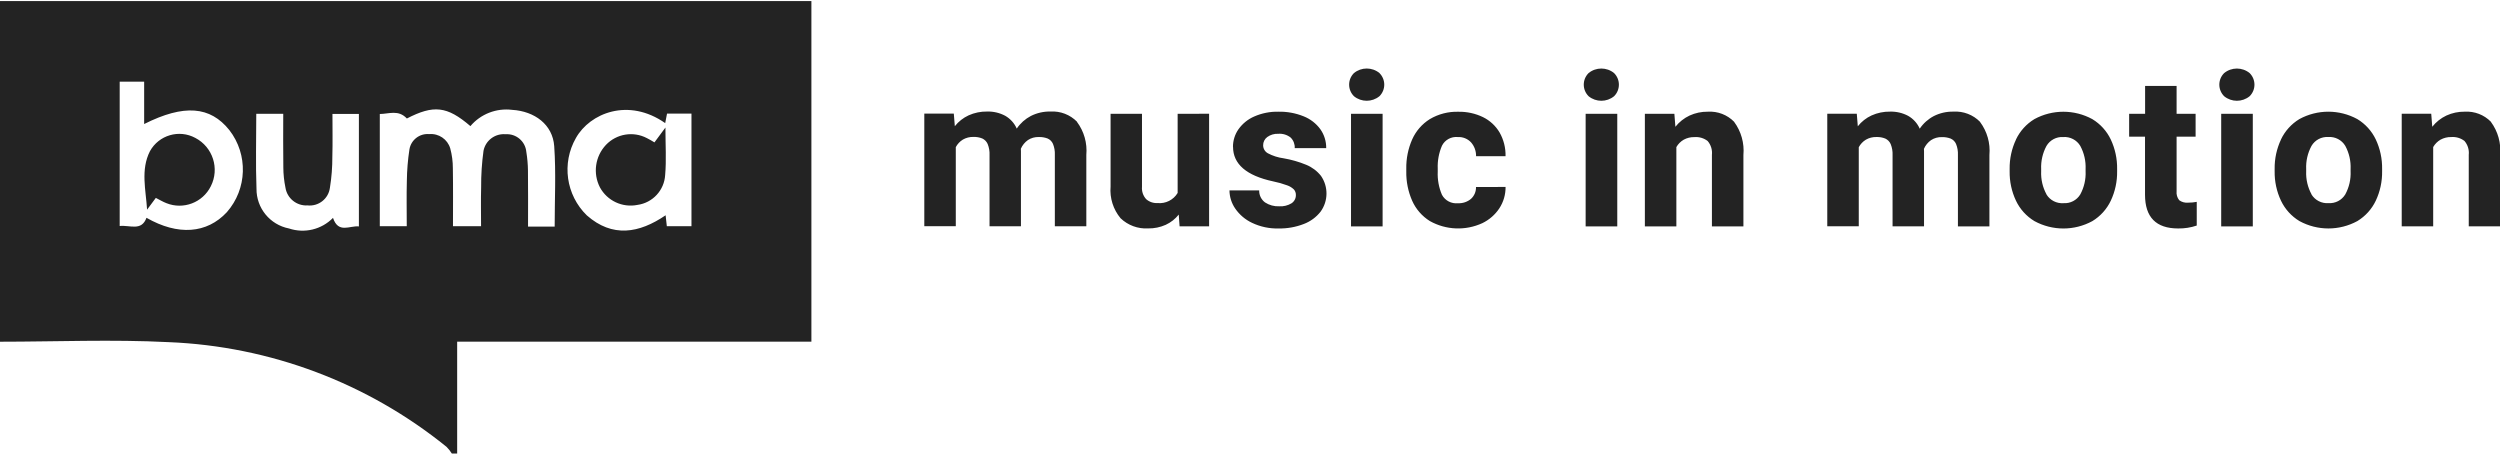 <svg xmlns="http://www.w3.org/2000/svg" xmlns:xlink="http://www.w3.org/1999/xlink" xmlns:serif="http://www.serif.com/" width="100%" height="100%" viewBox="0 0 2000 364" xml:space="preserve" style="fill-rule:evenodd;clip-rule:evenodd;stroke-linejoin:round;stroke-miterlimit:2;">    <g transform="matrix(1,0,0,1,-10250,-340)">        <g id="award-symbol-bmim" transform="matrix(1,0,0,0.181,10250,340.85)">            <rect x="0" y="0" width="2000" height="2000" style="fill:none;"></rect>            <clipPath id="_clip1">                <rect x="0" y="0" width="2000" height="2000"></rect>            </clipPath>            <g clip-path="url(#_clip1)">                <g transform="matrix(6.516,0,0,35.918,-0.13,-5.701)">                    <path d="M31.484,14.032C31.484,17.214 31.397,20.235 31.511,23.248C31.487,25.628 33.164,27.686 35.5,28.142C37.402,28.782 39.503,28.275 40.904,26.838C41.561,28.814 42.972,27.76 44.083,27.891L44.083,14.049L40.837,14.049C40.837,15.858 40.872,17.568 40.824,19.273C40.831,20.57 40.731,21.865 40.523,23.145C40.346,24.486 39.133,25.444 37.787,25.305C36.446,25.39 35.263,24.434 35.064,23.105C34.897,22.291 34.81,21.462 34.806,20.631C34.771,18.458 34.795,16.278 34.795,14.029L31.484,14.032ZM81.69,15.177C77.165,12.004 72.44,13.957 70.73,17.006C68.955,20.114 69.504,24.029 72.066,26.53C75.201,29.297 78.487,28.747 81.741,26.518C81.802,27.07 81.845,27.474 81.889,27.865L84.915,27.865L84.915,14.007L81.915,14.007C81.845,14.369 81.781,14.707 81.689,15.177M14.715,10.077L14.715,27.838C15.985,27.704 17.387,28.514 18.005,26.829C21.861,29.044 25.42,28.783 27.873,26.137C30.376,23.276 30.503,19.043 28.178,16.036C25.832,13.097 22.616,12.826 17.718,15.29L17.718,10.077L14.715,10.077ZM68.119,27.913C68.119,24.543 68.292,21.266 68.064,18.016C67.879,15.362 65.663,13.713 62.896,13.546C60.96,13.305 59.033,14.057 57.773,15.547C54.893,13.069 53.252,12.918 49.972,14.61C48.935,13.49 47.763,14.052 46.65,14.056L46.65,27.862L49.959,27.862C49.959,25.922 49.921,24.101 49.971,22.284C49.987,20.989 50.092,19.697 50.287,18.417C50.476,17.247 51.538,16.423 52.719,16.53C53.887,16.428 54.966,17.163 55.299,18.288C55.514,19.088 55.621,19.913 55.619,20.741C55.659,23.122 55.634,25.504 55.634,27.866L59.082,27.866C59.082,26.191 59.047,24.632 59.092,23.075C59.081,21.571 59.179,20.069 59.383,18.58C59.635,17.308 60.805,16.432 62.097,16.546C63.39,16.459 64.517,17.418 64.638,18.708C64.763,19.476 64.831,20.252 64.84,21.03C64.866,23.301 64.85,25.574 64.85,27.91L68.119,27.913L68.119,27.913ZM0.001,42.082L0.001,0.159L99.639,0.159L99.639,42.074L56.148,42.074L56.148,55.841L55.498,55.841C55.31,55.54 55.088,55.261 54.837,55.009C45.148,47.149 33.178,42.632 20.713,42.13C13.827,41.779 6.907,42.075 0,42.078M19.154,24.376L18.078,25.828C17.931,23.408 17.264,20.93 18.431,18.63C19.525,16.65 22.01,15.922 23.999,16.998C26.155,18.128 27.003,20.782 25.9,22.952C24.903,24.961 22.528,25.865 20.448,25.027C20.052,24.874 19.686,24.654 19.15,24.379M80.374,17.544L81.718,15.723C81.718,17.874 81.843,19.729 81.685,21.562C81.576,23.441 80.155,24.981 78.291,25.241C76.446,25.615 74.573,24.74 73.676,23.085C72.793,21.364 73.088,19.273 74.411,17.862C75.71,16.487 77.765,16.144 79.44,17.023C79.731,17.155 79.998,17.337 80.376,17.552M132.242,15.022C133.114,16.191 133.524,17.64 133.393,19.093L133.393,27.875L129.528,27.875L129.528,19.079C129.549,18.618 129.47,18.158 129.297,17.73C129.168,17.434 128.933,17.198 128.637,17.069C128.292,16.939 127.924,16.878 127.555,16.889C127.084,16.874 126.619,17.004 126.224,17.262C125.842,17.532 125.541,17.903 125.354,18.332C125.364,18.43 125.368,18.528 125.366,18.627L125.366,27.872L121.51,27.872L121.51,19.103C121.532,18.64 121.453,18.177 121.279,17.746C121.15,17.447 120.915,17.206 120.62,17.068C120.272,16.929 119.9,16.864 119.525,16.877C119.074,16.866 118.629,16.979 118.238,17.204C117.87,17.43 117.57,17.75 117.367,18.132L117.367,27.862L113.501,27.862L113.501,14.009L117.124,14.009L117.248,15.557C117.7,14.984 118.282,14.526 118.945,14.22C119.658,13.9 120.434,13.74 121.217,13.753C121.986,13.732 122.747,13.911 123.426,14.271C124.058,14.632 124.558,15.186 124.852,15.852C125.292,15.197 125.888,14.662 126.588,14.296C127.331,13.922 128.155,13.735 128.988,13.752C130.207,13.678 131.399,14.137 132.253,15.01L132.242,15.022L132.242,15.022ZM148.467,14.027L148.467,27.88L144.844,27.88L144.74,26.433C144.313,26.973 143.766,27.405 143.141,27.693C142.462,27.998 141.724,28.149 140.979,28.136C139.725,28.207 138.498,27.753 137.594,26.881C136.693,25.795 136.254,24.398 136.371,22.992L136.371,14.029L140.227,14.029L140.227,23.019C140.18,23.571 140.363,24.117 140.733,24.529C141.117,24.871 141.621,25.046 142.135,25.016C143.13,25.114 144.092,24.63 144.605,23.772L144.605,14.029L148.467,14.027L148.467,14.027ZM151.398,18.098C151.395,17.325 151.63,16.57 152.071,15.936C152.562,15.244 153.233,14.699 154.011,14.361C154.943,13.952 155.952,13.751 156.969,13.773C158.034,13.75 159.091,13.944 160.079,14.343C160.897,14.669 161.608,15.219 162.127,15.931C162.605,16.61 162.856,17.424 162.844,18.254L158.98,18.254C159.007,17.771 158.826,17.3 158.483,16.958C158.053,16.615 157.508,16.448 156.959,16.492C156.477,16.467 156,16.607 155.609,16.889C155.284,17.128 155.095,17.51 155.102,17.913C155.103,18.316 155.321,18.687 155.672,18.885C156.276,19.207 156.933,19.418 157.612,19.507C158.565,19.67 159.497,19.939 160.391,20.307C161.104,20.599 161.729,21.07 162.207,21.675C163.122,23.004 163.102,24.765 162.156,26.073C161.62,26.758 160.908,27.282 160.095,27.59C159.105,27.976 158.048,28.163 156.985,28.142C155.869,28.17 154.761,27.935 153.752,27.456C152.916,27.064 152.2,26.456 151.677,25.696C151.222,25.038 150.975,24.258 150.967,23.457L154.616,23.457C154.599,24.038 154.867,24.59 155.332,24.936C155.848,25.274 156.457,25.442 157.074,25.415C157.606,25.45 158.136,25.319 158.591,25.042C158.931,24.816 159.132,24.431 159.122,24.023C159.129,23.777 159.045,23.537 158.886,23.35C158.647,23.115 158.358,22.938 158.04,22.831C157.48,22.625 156.904,22.462 156.319,22.345C153.043,21.636 151.406,20.219 151.406,18.095L151.398,18.098L151.398,18.098ZM169.378,9.018C170.166,9.799 170.171,11.071 169.39,11.859C169.386,11.863 169.382,11.866 169.378,11.87C168.47,12.614 167.163,12.614 166.254,11.87C165.466,11.089 165.461,9.817 166.243,9.029C166.246,9.026 166.25,9.022 166.254,9.018C167.162,8.274 168.469,8.272 169.38,9.014L169.378,9.018ZM165.89,27.884L165.89,14.031L169.769,14.031L169.769,27.884L165.89,27.884ZM184.865,23.033C184.878,23.97 184.61,24.889 184.096,25.671C183.578,26.452 182.859,27.08 182.015,27.487C179.949,28.441 177.552,28.345 175.569,27.23C174.613,26.633 173.857,25.763 173.399,24.733C172.901,23.597 172.654,22.367 172.676,21.126L172.676,20.793C172.654,19.553 172.901,18.322 173.399,17.186C173.856,16.157 174.608,15.288 175.561,14.689C176.622,14.057 177.842,13.742 179.076,13.781C180.119,13.761 181.152,13.986 182.091,14.44C182.943,14.858 183.653,15.516 184.133,16.334C184.636,17.221 184.888,18.228 184.863,19.247L181.244,19.247C181.257,18.629 181.042,18.027 180.638,17.558C180.218,17.102 179.616,16.857 178.996,16.892C178.196,16.814 177.429,17.232 177.062,17.948C176.674,18.847 176.494,19.823 176.538,20.801L176.538,21.133C176.491,22.116 176.669,23.096 177.056,24C177.439,24.713 178.216,25.123 179.021,25.037C179.603,25.066 180.174,24.874 180.621,24.5C181.028,24.127 181.253,23.594 181.235,23.041L184.865,23.033L184.865,23.033ZM198.185,9.019C198.973,9.801 198.978,11.072 198.197,11.86C198.193,11.864 198.189,11.868 198.185,11.871C197.277,12.615 195.97,12.615 195.061,11.871C194.273,11.089 194.268,9.817 195.05,9.029C195.054,9.025 195.057,9.022 195.061,9.018C195.97,8.276 197.276,8.276 198.185,9.018L198.185,9.019L198.185,9.019ZM194.697,27.885L194.697,14.032L198.58,14.032L198.58,27.885L194.697,27.885ZM212.928,15.024C213.793,16.199 214.198,17.65 214.067,19.103L214.067,27.885L210.2,27.885L210.2,19.089C210.268,18.471 210.078,17.852 209.675,17.379C209.212,17.022 208.632,16.851 208.05,16.899C207.592,16.888 207.139,16.998 206.738,17.218C206.362,17.436 206.05,17.75 205.835,18.128L205.835,27.884L201.968,27.884L201.968,14.031L205.591,14.031L205.715,15.63C206.181,15.041 206.777,14.567 207.456,14.247C208.158,13.925 208.923,13.763 209.695,13.773C210.903,13.696 212.084,14.15 212.929,15.017L212.928,15.024ZM243.118,15.032C243.99,16.201 244.4,17.65 244.27,19.103L244.27,27.885L240.403,27.885L240.403,19.089C240.424,18.628 240.345,18.167 240.171,17.739C240.043,17.444 239.808,17.209 239.512,17.08C239.167,16.95 238.8,16.889 238.431,16.9C237.96,16.885 237.495,17.015 237.101,17.273C236.718,17.543 236.417,17.913 236.23,18.343C236.24,18.441 236.244,18.539 236.242,18.638L236.242,27.883L232.379,27.883L232.379,19.114C232.4,18.65 232.321,18.188 232.148,17.757C232.019,17.458 231.784,17.217 231.489,17.079C231.141,16.94 230.767,16.875 230.393,16.888C229.942,16.877 229.497,16.99 229.107,17.215C228.737,17.44 228.434,17.76 228.23,18.143L228.23,27.873L224.363,27.873L224.363,14.02L227.986,14.02L228.111,15.568C228.563,14.995 229.144,14.537 229.807,14.231C230.521,13.911 231.297,13.751 232.079,13.764C232.848,13.743 233.609,13.922 234.288,14.282C234.921,14.643 235.421,15.197 235.715,15.863C236.154,15.208 236.751,14.673 237.45,14.307C238.194,13.933 239.018,13.747 239.851,13.764C241.071,13.688 242.265,14.147 243.12,15.021L243.118,15.032L243.118,15.032ZM247.531,17.193C248.023,16.156 248.809,15.284 249.791,14.687C252.007,13.476 254.688,13.476 256.904,14.687C257.888,15.283 258.676,16.154 259.17,17.193C259.703,18.33 259.969,19.574 259.949,20.829L259.949,21.098C259.97,22.352 259.704,23.594 259.17,24.728C258.678,25.767 257.892,26.639 256.91,27.236C254.694,28.448 252.013,28.448 249.797,27.236C248.812,26.64 248.024,25.768 247.531,24.728C246.998,23.594 246.732,22.352 246.753,21.098L246.753,20.829C246.734,19.571 247.003,18.326 247.54,17.189L247.531,17.194L247.531,17.193ZM251.276,23.96C251.718,24.677 252.522,25.089 253.363,25.029C254.197,25.084 254.992,24.67 255.425,23.955C255.898,23.081 256.124,22.094 256.078,21.102L256.078,20.833C256.122,19.84 255.896,18.854 255.425,17.98C254.989,17.253 254.182,16.832 253.337,16.891C252.498,16.838 251.701,17.261 251.276,17.986C250.805,18.86 250.58,19.846 250.623,20.838L250.623,21.106C250.579,22.098 250.807,23.082 251.282,23.953L251.276,23.96ZM269.725,24.876L269.725,27.783C268.991,28.032 268.22,28.154 267.445,28.141C264.731,28.141 263.374,26.758 263.374,23.992L263.374,16.849L261.425,16.849L261.425,14.032L263.384,14.032L263.384,10.601L267.251,10.601L267.251,14.032L269.585,14.032L269.585,16.849L267.251,16.849L267.251,23.546C267.205,23.946 267.32,24.349 267.571,24.665C267.884,24.896 268.271,25.004 268.659,24.966C269.019,24.968 269.378,24.935 269.732,24.867L269.725,24.876ZM276.216,9.019C277.004,9.801 277.009,11.072 276.227,11.86C276.224,11.864 276.22,11.868 276.216,11.871C275.307,12.615 274,12.615 273.092,11.871C272.304,11.09 272.299,9.818 273.08,9.031C273.084,9.027 273.088,9.023 273.092,9.019C274.001,8.277 275.307,8.277 276.216,9.019ZM272.727,27.886L272.727,14.033L276.607,14.033L276.607,27.886L272.727,27.886ZM280.065,17.19C280.558,16.151 281.343,15.279 282.325,14.682C284.542,13.47 287.222,13.47 289.439,14.682C290.423,15.277 291.211,16.149 291.705,17.188C292.238,18.325 292.504,19.569 292.483,20.825L292.483,21.094C292.505,22.347 292.239,23.589 291.706,24.724C291.214,25.763 290.428,26.634 289.446,27.232C287.23,28.444 284.549,28.444 282.333,27.232C281.348,26.636 280.56,25.764 280.067,24.724C279.533,23.589 279.268,22.347 279.289,21.094L279.289,20.825C279.27,19.567 279.539,18.321 280.075,17.183L280.065,17.19ZM283.812,23.956C284.254,24.673 285.058,25.086 285.899,25.025C286.733,25.08 287.528,24.666 287.961,23.951C288.434,23.077 288.66,22.09 288.614,21.098L288.614,20.829C288.658,19.836 288.432,18.85 287.961,17.976C287.526,17.248 286.719,16.828 285.874,16.887C285.035,16.834 284.238,17.257 283.813,17.982C283.342,18.856 283.117,19.842 283.16,20.834L283.16,21.102C283.118,22.094 283.346,23.077 283.822,23.948L283.812,23.956ZM305.836,15.019C306.702,16.194 307.107,17.644 306.976,19.097L306.976,27.88L303.12,27.88L303.12,19.084C303.188,18.466 302.998,17.847 302.595,17.374C302.132,17.017 301.552,16.846 300.97,16.893C300.512,16.883 300.059,16.993 299.657,17.213C299.281,17.431 298.97,17.745 298.754,18.122L298.754,27.88L294.89,27.88L294.89,14.027L298.514,14.027L298.639,15.628C299.104,15.038 299.7,14.564 300.38,14.244C301.082,13.923 301.847,13.761 302.619,13.77C303.823,13.697 305,14.151 305.843,15.014L305.836,15.019L305.836,15.019Z" style="fill:rgb(35,35,35);fill-rule:nonzero;"></path>                </g>            </g>        </g>    </g></svg>